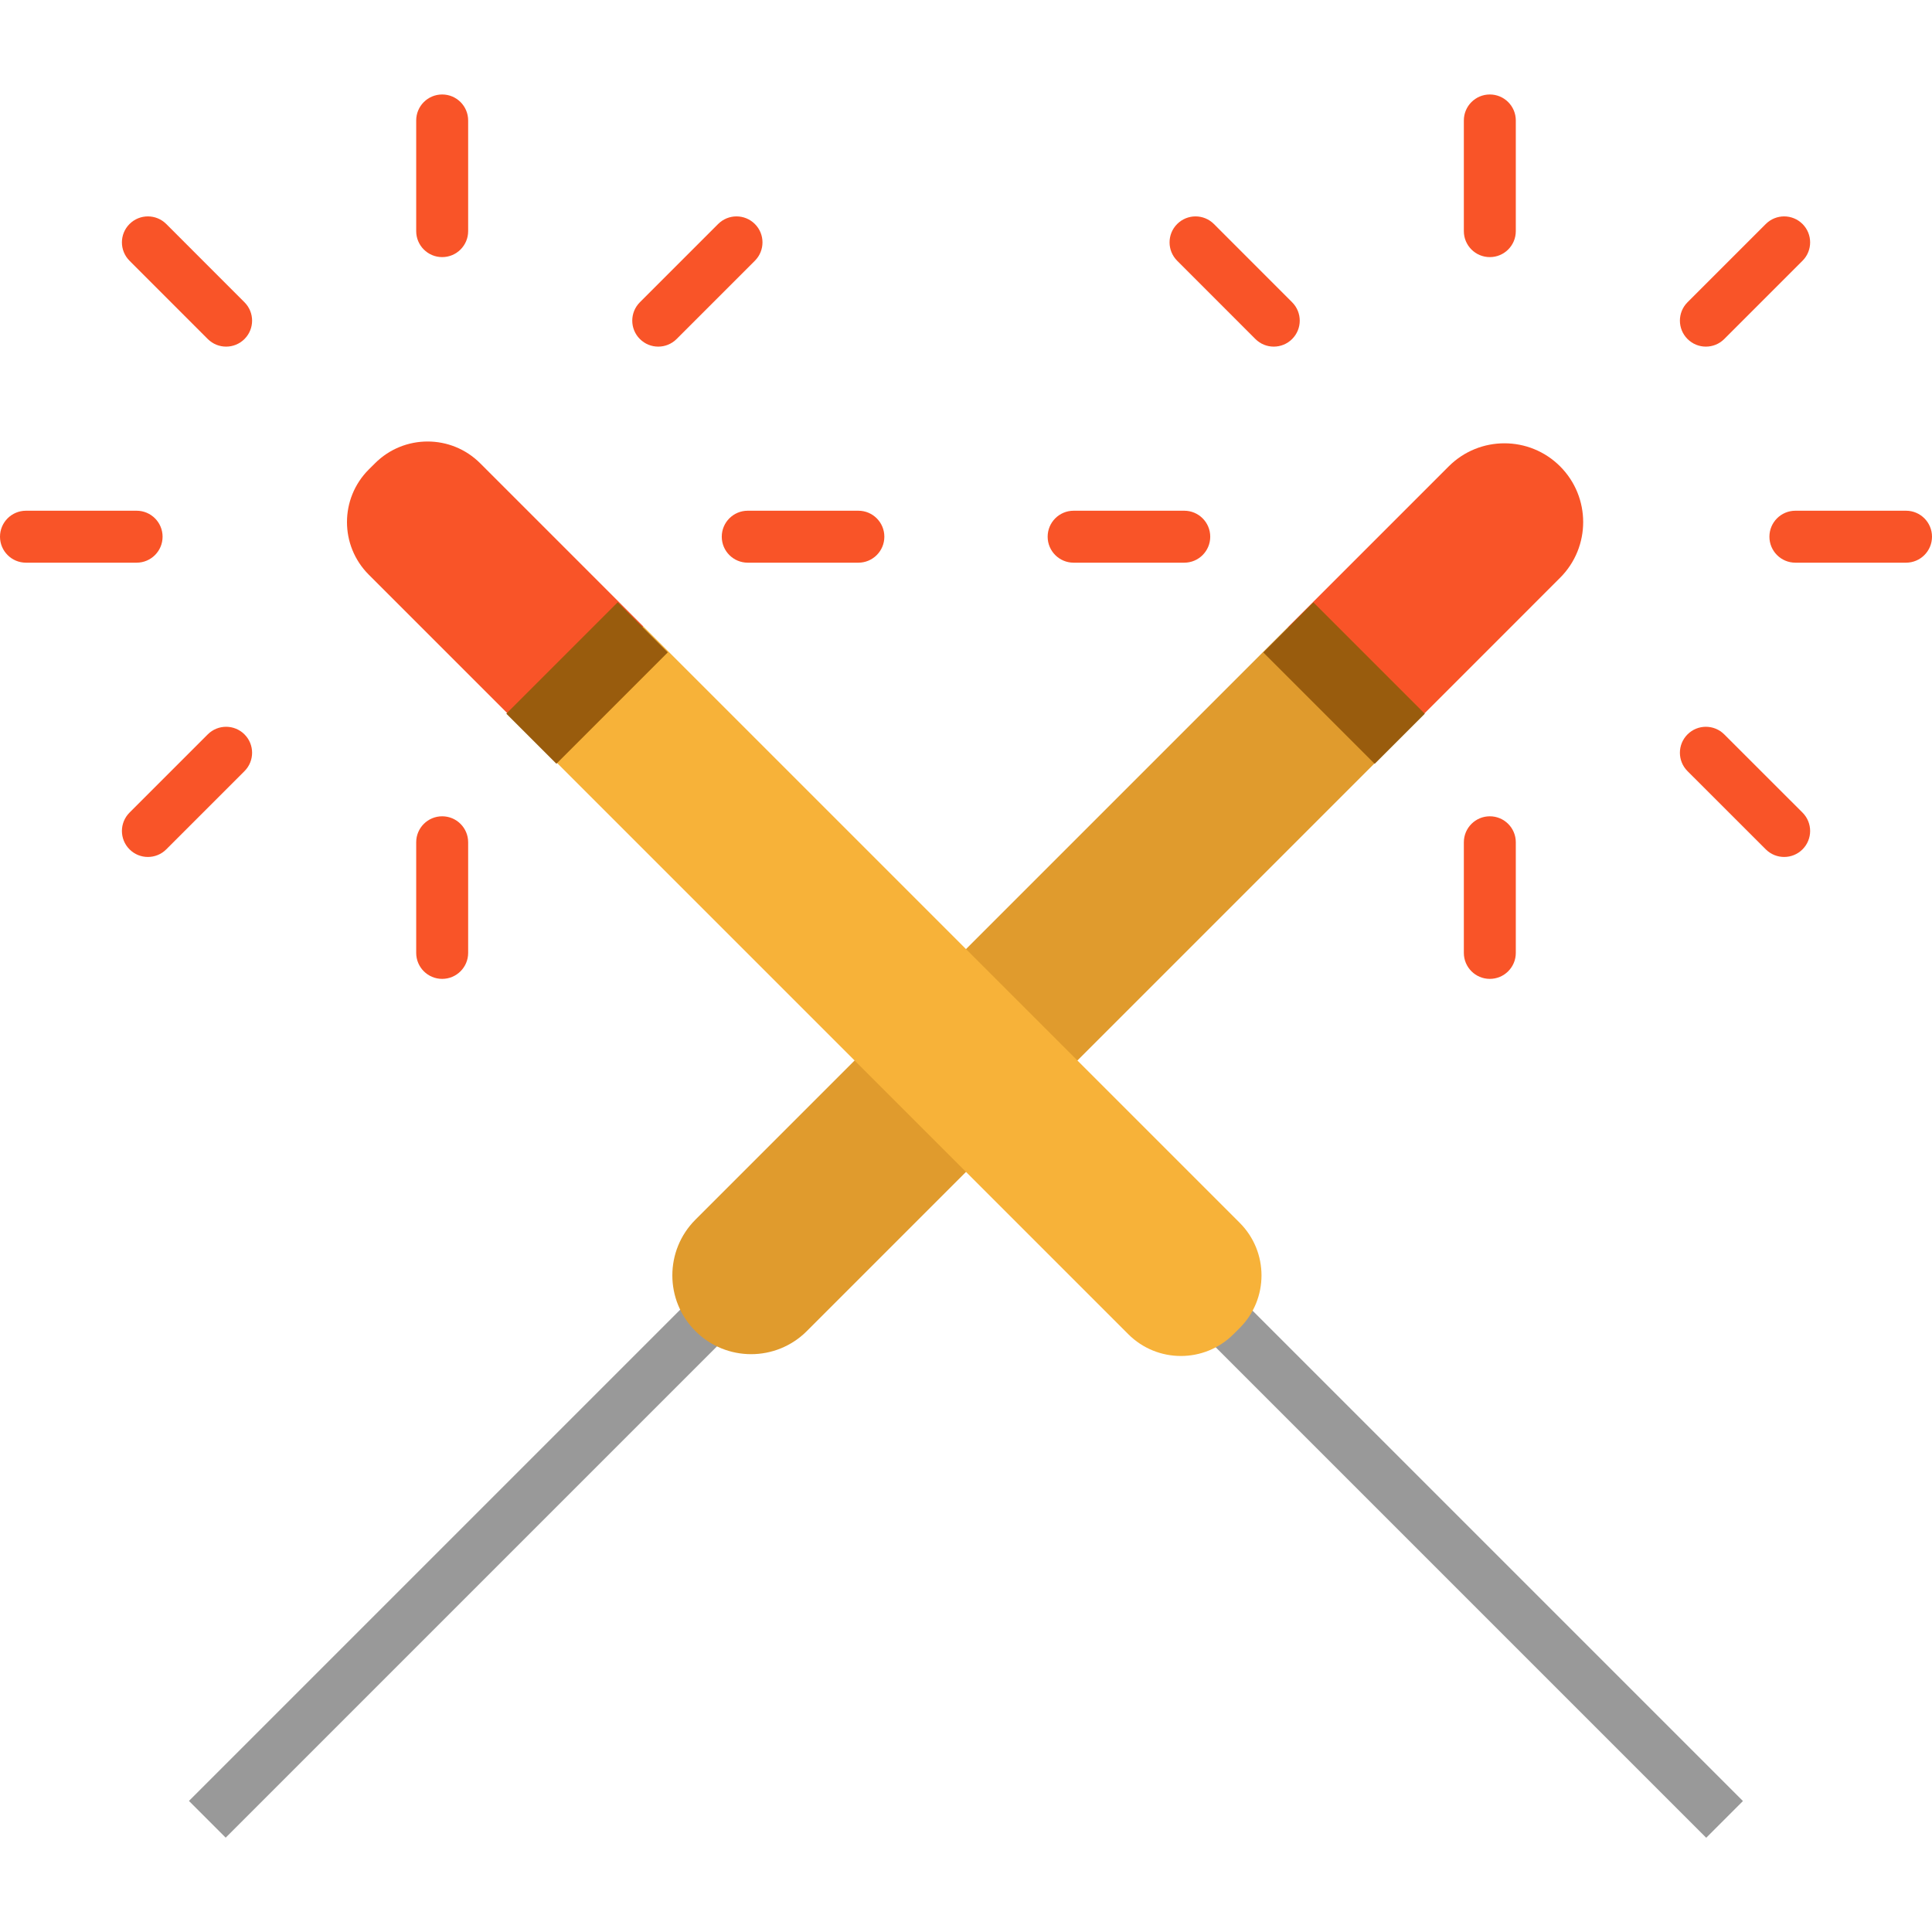 <?xml version="1.0" encoding="iso-8859-1"?>
<!-- Uploaded to: SVG Repo, www.svgrepo.com, Generator: SVG Repo Mixer Tools -->
<svg version="1.1" id="Layer_1" xmlns="http://www.w3.org/2000/svg" xmlns:xlink="http://www.w3.org/1999/xlink" 
	 viewBox="0 0 512 512" xml:space="preserve">
<rect x="124.583" y="297.379" transform="matrix(-0.707 -0.707 0.707 -0.707 -62.357 785.327)" style="fill:#999999;" width="13.77" height="216.397"/>
<path style="fill:#E09B2D;" d="M370.834,195.734l-29.53-29.518L184.29,323.23c-8.149,8.149-8.149,21.368,0,29.518
	c4.081,4.081,9.426,6.121,14.771,6.121c5.333,0,10.678-2.04,14.759-6.121L370.834,195.734z"/>
<g>
	<path style="fill:#F95428;" d="M413.446,123.592c8.149,8.162,8.149,21.368,0,29.518l-42.611,42.624l-29.53-29.518l42.624-42.624
		C392.077,115.443,405.296,115.443,413.446,123.592z"/>
	<path style="fill:#F95428;" d="M394.819,68.137c-3.803,0-6.885-3.082-6.885-6.885v-29.33c0-3.803,3.082-6.885,6.885-6.885
		c3.803,0,6.885,3.082,6.885,6.885v29.33C401.704,65.055,398.622,68.137,394.819,68.137z"/>
	<path style="fill:#F95428;" d="M505.115,149.117h-29.317c-3.803,0-6.885-3.082-6.885-6.885c0-3.803,3.082-6.885,6.885-6.885h29.317
		c3.803,0,6.885,3.082,6.885,6.885C512,146.035,508.917,149.117,505.115,149.117z"/>
	<path style="fill:#F95428;" d="M472.819,227.104c-1.761,0-3.523-0.671-4.867-2.015l-20.742-20.73
		c-2.69-2.688-2.691-7.048-0.003-9.737c2.688-2.689,7.048-2.69,9.737-0.003l20.742,20.73c2.69,2.688,2.691,7.048,0.003,9.737
		C476.344,226.432,474.581,227.104,472.819,227.104z"/>
	<path style="fill:#F95428;" d="M337.561,91.859c-1.763,0-3.525-0.672-4.87-2.018l-20.73-20.742
		c-2.688-2.689-2.686-7.049,0.003-9.737s7.048-2.686,9.737,0.003l20.73,20.742c2.688,2.69,2.686,7.049-0.003,9.737
		C341.084,91.188,339.321,91.859,337.561,91.859z"/>
	<path style="fill:#F95428;" d="M452.076,91.859c-1.763,0-3.524-0.672-4.868-2.017c-2.689-2.689-2.689-7.048,0-9.737l20.742-20.742
		c2.689-2.689,7.048-2.688,9.737,0c2.689,2.689,2.689,7.048,0,9.737l-20.742,20.742C455.6,91.187,453.837,91.859,452.076,91.859z"/>
	<path style="fill:#F95428;" d="M313.84,149.117h-29.317c-3.803,0-6.885-3.082-6.885-6.885c0-3.803,3.082-6.885,6.885-6.885h29.317
		c3.803,0,6.885,3.082,6.885,6.885C320.725,146.035,317.643,149.117,313.84,149.117z"/>
	<path style="fill:#F95428;" d="M394.819,259.413c-3.803,0-6.885-3.082-6.885-6.885v-29.317c0-3.803,3.082-6.885,6.885-6.885
		c3.803,0,6.885,3.082,6.885,6.885v29.317C401.704,256.331,398.622,259.413,394.819,259.413z"/>
</g>
<rect x="335.209" y="171.607" transform="matrix(-0.707 -0.707 0.707 -0.707 479.971 560.743)" style="fill:#995C0D;" width="41.75" height="18.778"/>
<path style="fill:#F95428;" d="M170.521,166.041l-0.175,0.175l-29.355,29.342l-43.262-43.262c-7.699-7.699-7.699-20.179,0-27.878
	l1.652-1.64c7.699-7.699,20.179-7.699,27.878,0L170.521,166.041z"/>
<rect x="242.337" y="386.274" transform="matrix(-0.707 -0.707 0.707 -0.707 350.399 931.457)" style="fill:#999999;" width="251.547" height="13.77"/>
<path style="fill:#F7B239;" d="M256.006,310.574l-29.53-29.53l-85.486-85.486l29.355-29.342l0.175-0.175l85.486,85.486
	l29.518,29.518l43.012,43.012c7.699,7.699,7.699,20.179,0,27.878l-0.826,0.826l-0.826,0.814c-7.699,7.699-20.179,7.699-27.878,0
	L256.006,310.574z"/>
<g>
	<path style="fill:#F95428;" d="M117.181,68.137c-3.803,0-6.885-3.082-6.885-6.885v-29.33c0-3.803,3.082-6.885,6.885-6.885
		c3.803,0,6.885,3.082,6.885,6.885v29.33C124.066,65.055,120.983,68.137,117.181,68.137z"/>
	<path style="fill:#F95428;" d="M36.202,149.117H6.885c-3.803,0-6.885-3.082-6.885-6.885c0-3.803,3.082-6.885,6.885-6.885h29.317
		c3.803,0,6.885,3.082,6.885,6.885C43.087,146.035,40.005,149.117,36.202,149.117z"/>
	<path style="fill:#F95428;" d="M39.194,227.104c-1.763,0-3.524-0.672-4.868-2.017c-2.689-2.689-2.689-7.048,0-9.737l20.73-20.73
		c2.689-2.689,7.048-2.689,9.737,0c2.689,2.689,2.689,7.048,0,9.737l-20.73,20.73C42.718,226.433,40.955,227.104,39.194,227.104z"/>
	<path style="fill:#F95428;" d="M174.439,91.859c-1.763,0-3.524-0.672-4.868-2.017c-2.689-2.689-2.689-7.048,0-9.737l20.742-20.742
		c2.689-2.689,7.048-2.688,9.737,0c2.689,2.689,2.689,7.048,0,9.737l-20.742,20.742C177.963,91.187,176.2,91.859,174.439,91.859z"/>
	<path style="fill:#F95428;" d="M59.924,91.859c-1.763,0-3.525-0.672-4.87-2.018l-20.73-20.742
		c-2.688-2.689-2.686-7.049,0.003-9.737c2.69-2.688,7.049-2.686,9.737,0.003l20.73,20.742c2.688,2.69,2.686,7.049-0.003,9.737
		C63.446,91.188,61.684,91.859,59.924,91.859z"/>
	<path style="fill:#F95428;" d="M227.478,149.117H198.16c-3.803,0-6.885-3.082-6.885-6.885c0-3.803,3.082-6.885,6.885-6.885h29.317
		c3.803,0,6.885,3.082,6.885,6.885C234.363,146.035,231.279,149.117,227.478,149.117z"/>
	<path style="fill:#F95428;" d="M117.181,259.413c-3.803,0-6.885-3.082-6.885-6.885v-29.317c0-3.803,3.082-6.885,6.885-6.885
		c3.803,0,6.885,3.082,6.885,6.885v29.317C124.066,256.331,120.983,259.413,117.181,259.413z"/>
</g>
<rect x="146.189" y="160.089" transform="matrix(-0.707 -0.707 0.707 -0.707 137.624 418.943)" style="fill:#995C0D;" width="18.777" height="41.76"/>
</svg>